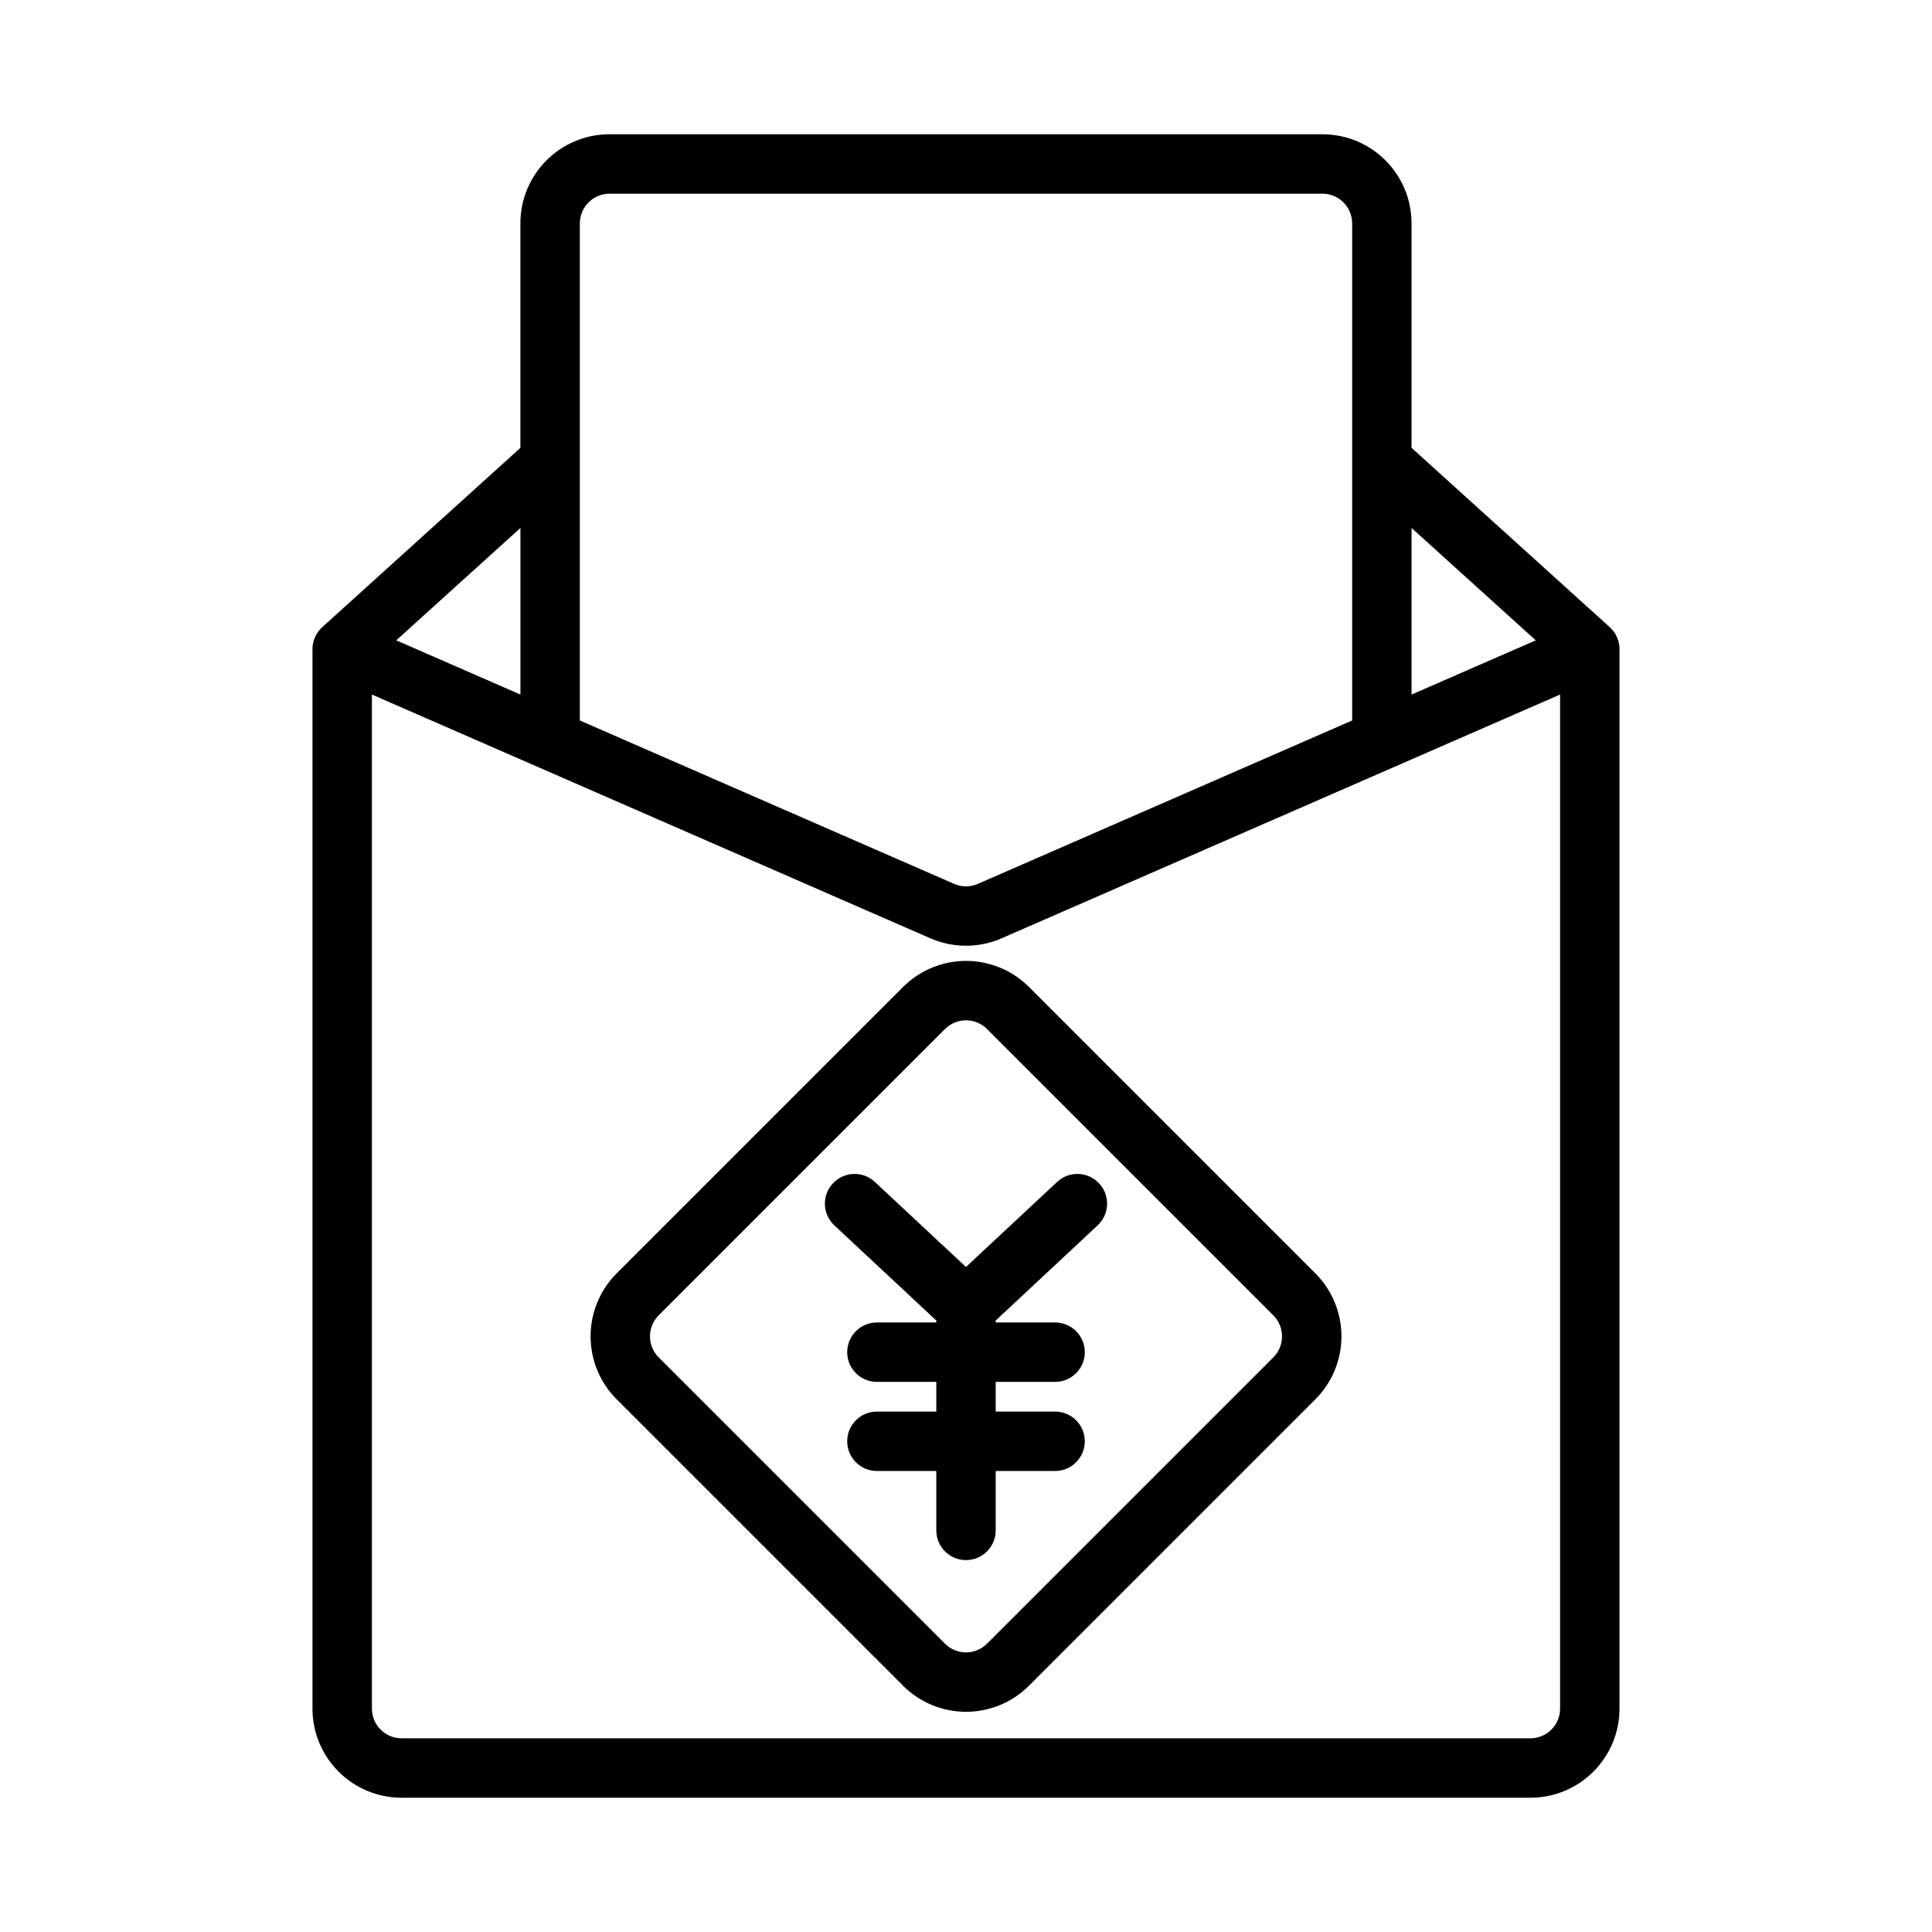 <?xml version="1.0" encoding="UTF-8"?>
<!-- Uploaded to: ICON Repo, www.svgrepo.com, Generator: ICON Repo Mixer Tools -->
<svg fill="#000000" width="800px" height="800px" version="1.1" viewBox="144 144 512 512" xmlns="http://www.w3.org/2000/svg">
 <path d="m281.92 262.68-52.492 47.492c-0.094 0.086-0.18 0.164-0.27 0.25l-0.031 0.031c-0.914 0.914-1.559 2-1.938 3.156l-0.008 0.039c-0.242 0.762-0.371 1.559-0.371 2.379v280.77c0 13.043 10.57 23.617 23.617 23.617h299.14c13.043 0 23.617-10.57 23.617-23.617v-280.77c0-0.82-0.125-1.613-0.371-2.379l-0.008-0.039c-0.379-1.156-1.023-2.242-1.938-3.156l-0.031-0.031c-0.086-0.086-0.172-0.164-0.27-0.25l-52.492-47.492v-59.48c0-13.043-10.57-23.617-23.617-23.617h-188.93c-13.043 0-23.617 10.57-23.617 23.617v59.48zm275.52 65.379v268.74c0 4.344-3.527 7.871-7.871 7.871h-299.14c-4.344 0-7.871-3.527-7.871-7.871v-268.74l147.99 64.598c6.023 2.629 12.871 2.629 18.895 0zm-140.74 77.508c-4.426-4.426-10.43-6.918-16.695-6.918s-12.273 2.496-16.695 6.918c-18.895 18.887-56.992 56.992-75.879 75.879-4.434 4.434-6.918 10.438-6.918 16.703 0 6.258 2.488 12.266 6.918 16.695 18.887 18.887 56.984 56.992 75.879 75.879 4.426 4.434 10.43 6.918 16.695 6.918s12.273-2.488 16.695-6.918c18.895-18.887 56.992-56.992 75.879-75.879 4.434-4.434 6.918-10.438 6.918-16.695 0-6.266-2.488-12.273-6.918-16.703zm-11.133 11.133 75.879 75.879c1.48 1.48 2.305 3.481 2.305 5.574 0 2.086-0.828 4.086-2.305 5.566l-75.879 75.879c-1.473 1.473-3.481 2.305-5.566 2.305-2.086 0-4.094-0.836-5.566-2.305l-75.879-75.879c-1.48-1.48-2.305-3.481-2.305-5.566 0-2.094 0.828-4.094 2.305-5.574l75.879-75.879c1.473-1.473 3.481-2.305 5.566-2.305 2.086 0 4.094 0.836 5.566 2.305zm-13.422 77.266v0.047c-0.008 0.148-0.016 0.309-0.016 0.457h-15.742c-4.344 0-7.871 3.527-7.871 7.871s3.527 7.871 7.871 7.871h15.742v7.871h-15.742c-4.344 0-7.871 3.527-7.871 7.871s3.527 7.871 7.871 7.871h15.742v15.742c0 4.344 3.527 7.871 7.871 7.871s7.871-3.527 7.871-7.871v-15.742h15.742c4.344 0 7.871-3.527 7.871-7.871s-3.527-7.871-7.871-7.871h-15.742v-7.871h15.742c4.344 0 7.871-3.527 7.871-7.871s-3.527-7.871-7.871-7.871h-15.742c0-0.164-0.008-0.34-0.016-0.504l27.031-25.23c3.18-2.969 3.352-7.949 0.387-11.125-2.969-3.18-7.949-3.352-11.125-0.387l-24.152 22.539-24.152-22.539c-3.172-2.969-8.156-2.793-11.125 0.387-2.969 3.172-2.793 8.156 0.387 11.125l27.031 25.23zm110.19-159.03v-131.73c0-4.344-3.527-7.871-7.871-7.871h-188.93c-4.344 0-7.871 3.527-7.871 7.871v131.73l99.188 43.297c2.008 0.883 4.289 0.883 6.297 0zm-253.33-21.238 32.914 14.367v-44.145l-32.914 29.781zm269.07 14.367 32.914-14.367-32.914-29.781z" fill-rule="evenodd"/>
</svg>